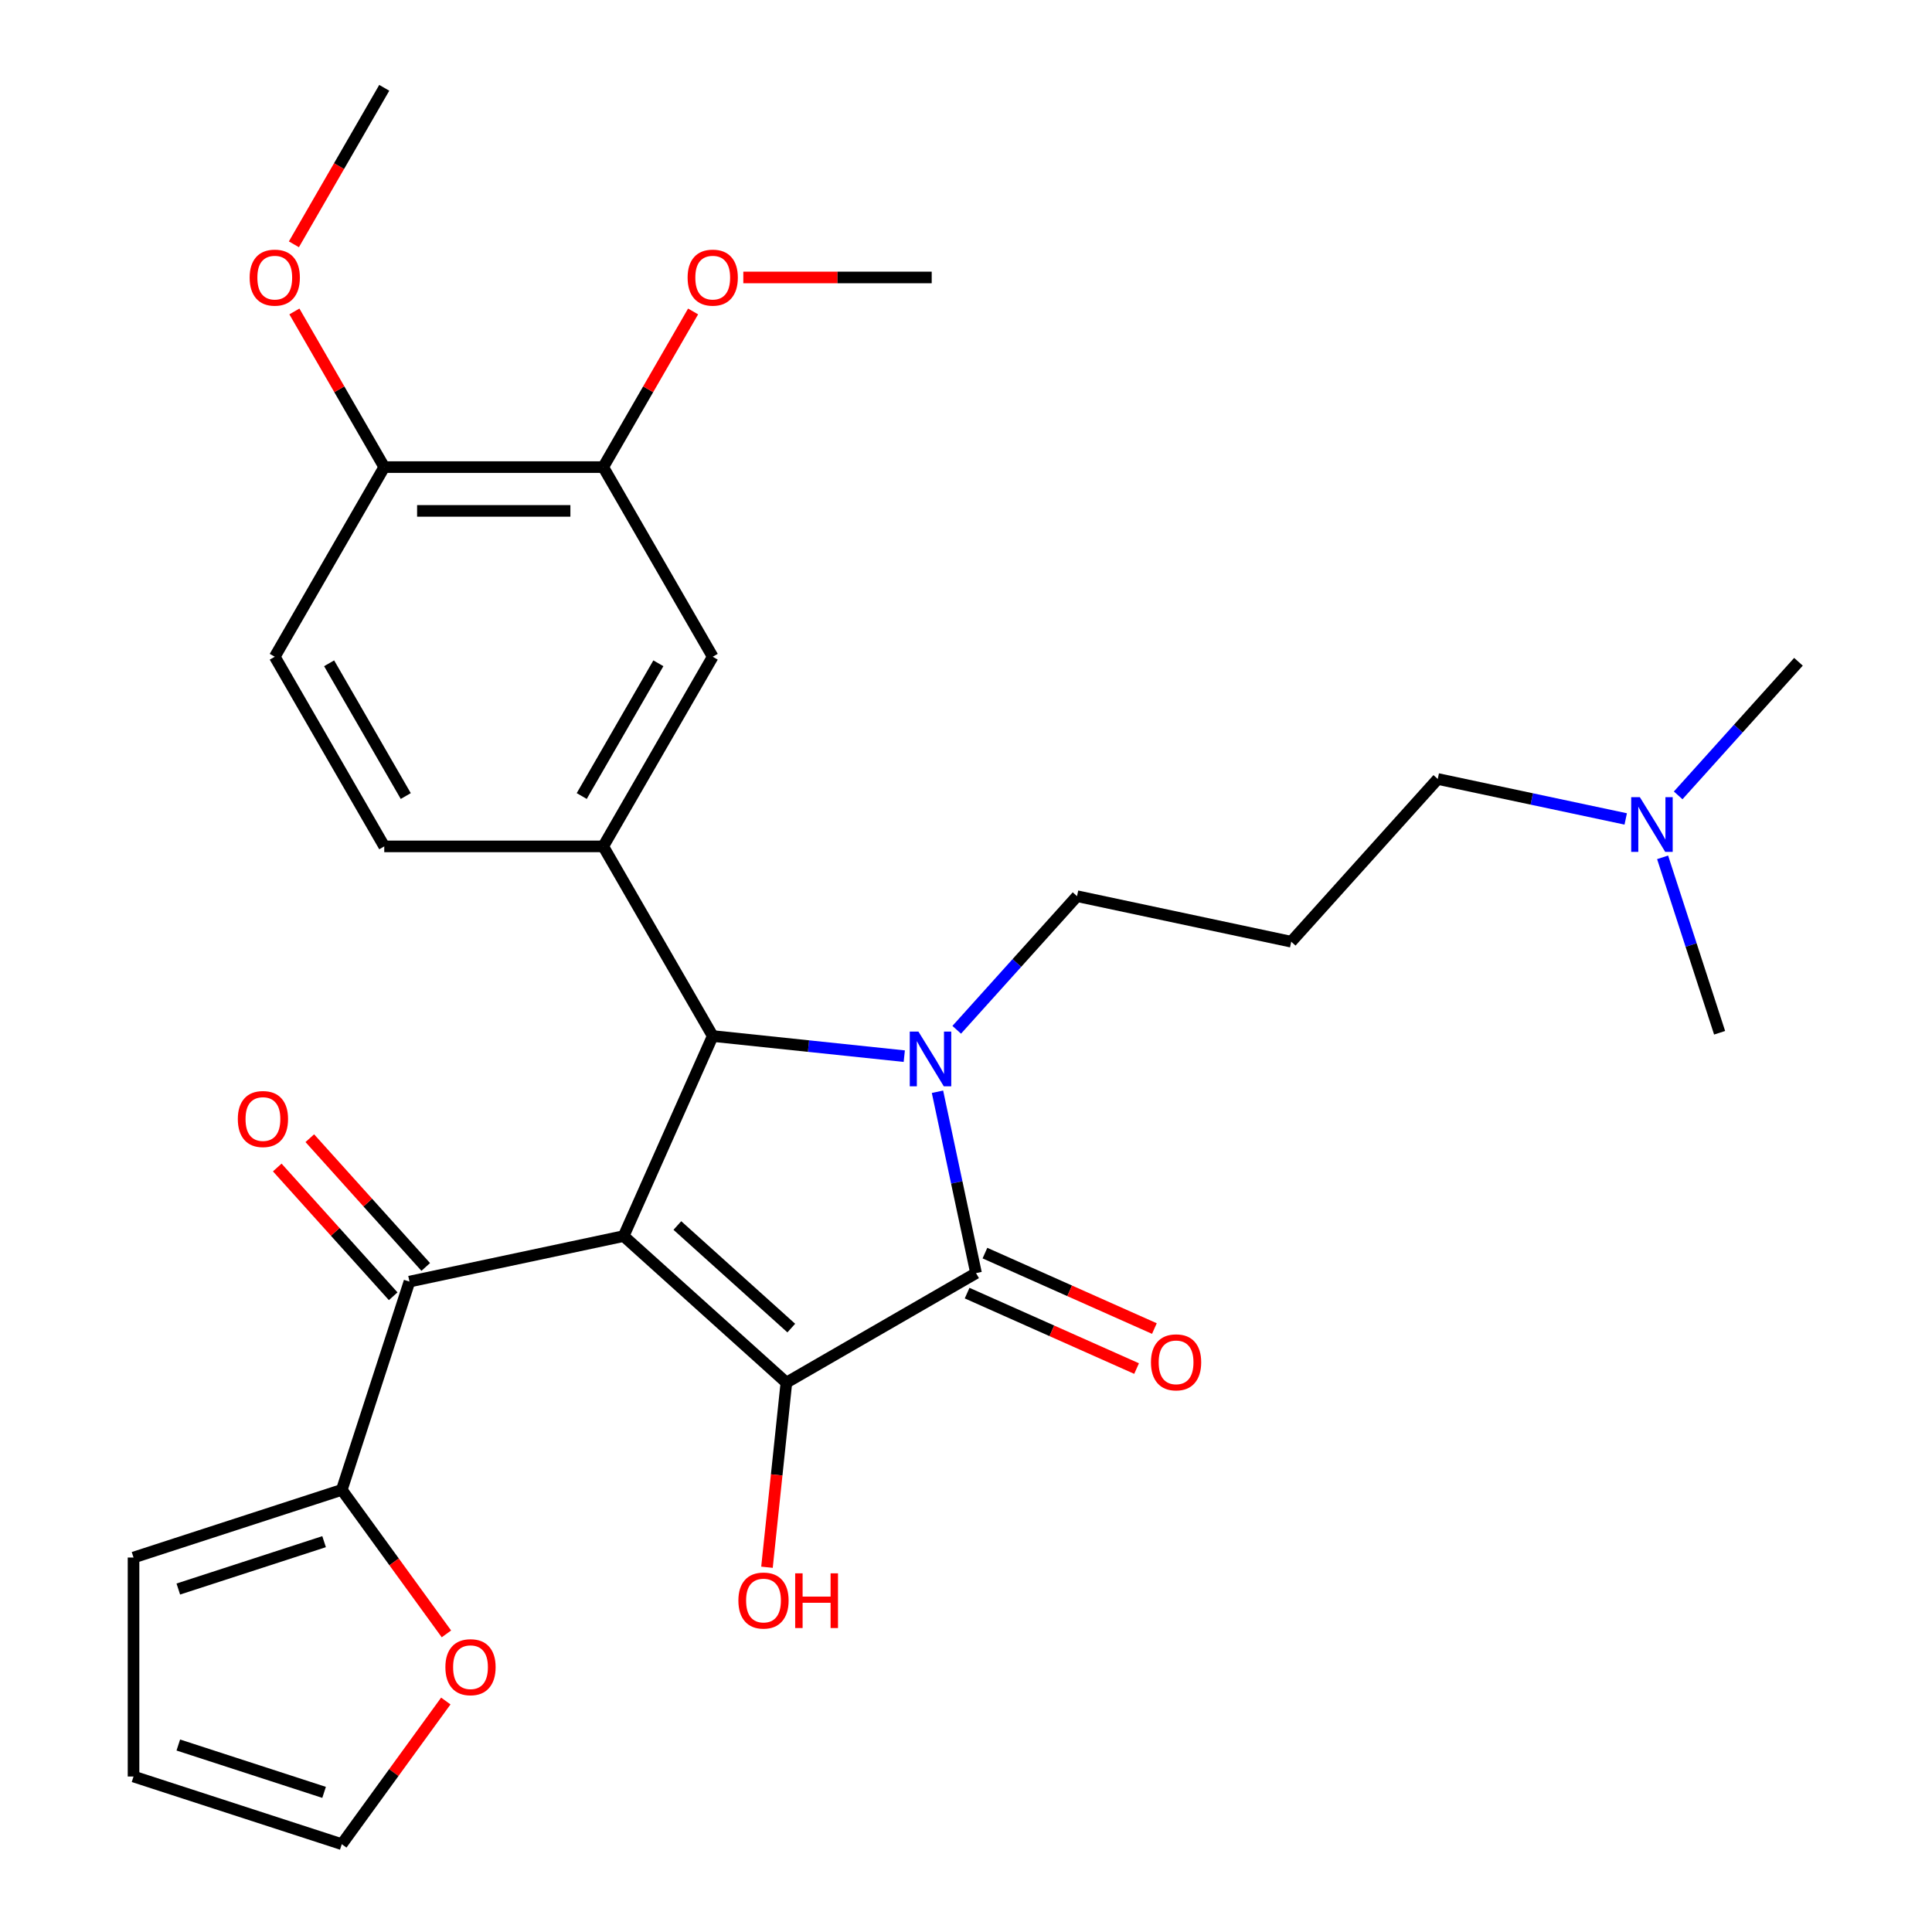 <?xml version='1.0' encoding='iso-8859-1'?>
<svg version='1.1' baseProfile='full'
              xmlns='http://www.w3.org/2000/svg'
                      xmlns:rdkit='http://www.rdkit.org/xml'
                      xmlns:xlink='http://www.w3.org/1999/xlink'
                  xml:space='preserve'
width='1000px' height='1000px' viewBox='0 0 1000 1000'>
<!-- END OF HEADER -->
<rect style='opacity:1.0;fill:#FFFFFF;stroke:none' width='1000' height='1000' x='0' y='0'> </rect>
<path class='bond-1' d='M 322.803,639.79 L 407.034,715.632' style='fill:none;fill-rule:evenodd;stroke:#000000;stroke-width:6px;stroke-linecap:butt;stroke-linejoin:miter;stroke-opacity:1' />
<path class='bond-1' d='M 350.606,634.321 L 409.567,687.41' style='fill:none;fill-rule:evenodd;stroke:#000000;stroke-width:6px;stroke-linecap:butt;stroke-linejoin:miter;stroke-opacity:1' />
<path class='bond-3' d='M 322.803,639.79 L 368.904,536.246' style='fill:none;fill-rule:evenodd;stroke:#000000;stroke-width:6px;stroke-linecap:butt;stroke-linejoin:miter;stroke-opacity:1' />
<path class='bond-4' d='M 322.803,639.79 L 211.937,663.356' style='fill:none;fill-rule:evenodd;stroke:#000000;stroke-width:6px;stroke-linecap:butt;stroke-linejoin:miter;stroke-opacity:1' />
<path class='bond-0' d='M 468.053,546.667 L 418.479,541.457' style='fill:none;fill-rule:evenodd;stroke:#0000FF;stroke-width:6px;stroke-linecap:butt;stroke-linejoin:miter;stroke-opacity:1' />
<path class='bond-0' d='M 418.479,541.457 L 368.904,536.246' style='fill:none;fill-rule:evenodd;stroke:#000000;stroke-width:6px;stroke-linecap:butt;stroke-linejoin:miter;stroke-opacity:1' />
<path class='bond-17' d='M 495.2,533.019 L 526.334,498.441' style='fill:none;fill-rule:evenodd;stroke:#0000FF;stroke-width:6px;stroke-linecap:butt;stroke-linejoin:miter;stroke-opacity:1' />
<path class='bond-17' d='M 526.334,498.441 L 557.468,463.863' style='fill:none;fill-rule:evenodd;stroke:#000000;stroke-width:6px;stroke-linecap:butt;stroke-linejoin:miter;stroke-opacity:1' />
<path class='bond-29' d='M 485.239,565.087 L 495.215,612.024' style='fill:none;fill-rule:evenodd;stroke:#0000FF;stroke-width:6px;stroke-linecap:butt;stroke-linejoin:miter;stroke-opacity:1' />
<path class='bond-29' d='M 495.215,612.024 L 505.192,658.96' style='fill:none;fill-rule:evenodd;stroke:#000000;stroke-width:6px;stroke-linecap:butt;stroke-linejoin:miter;stroke-opacity:1' />
<path class='bond-2' d='M 407.034,715.632 L 505.192,658.96' style='fill:none;fill-rule:evenodd;stroke:#000000;stroke-width:6px;stroke-linecap:butt;stroke-linejoin:miter;stroke-opacity:1' />
<path class='bond-15' d='M 407.034,715.632 L 402.011,763.417' style='fill:none;fill-rule:evenodd;stroke:#000000;stroke-width:6px;stroke-linecap:butt;stroke-linejoin:miter;stroke-opacity:1' />
<path class='bond-15' d='M 402.011,763.417 L 396.989,811.201' style='fill:none;fill-rule:evenodd;stroke:#FF0000;stroke-width:6px;stroke-linecap:butt;stroke-linejoin:miter;stroke-opacity:1' />
<path class='bond-9' d='M 500.582,669.315 L 544.437,688.84' style='fill:none;fill-rule:evenodd;stroke:#000000;stroke-width:6px;stroke-linecap:butt;stroke-linejoin:miter;stroke-opacity:1' />
<path class='bond-9' d='M 544.437,688.84 L 588.293,708.366' style='fill:none;fill-rule:evenodd;stroke:#FF0000;stroke-width:6px;stroke-linecap:butt;stroke-linejoin:miter;stroke-opacity:1' />
<path class='bond-9' d='M 509.802,648.606 L 553.658,668.132' style='fill:none;fill-rule:evenodd;stroke:#000000;stroke-width:6px;stroke-linecap:butt;stroke-linejoin:miter;stroke-opacity:1' />
<path class='bond-9' d='M 553.658,668.132 L 597.513,687.657' style='fill:none;fill-rule:evenodd;stroke:#FF0000;stroke-width:6px;stroke-linecap:butt;stroke-linejoin:miter;stroke-opacity:1' />
<path class='bond-5' d='M 368.904,536.246 L 312.232,438.088' style='fill:none;fill-rule:evenodd;stroke:#000000;stroke-width:6px;stroke-linecap:butt;stroke-linejoin:miter;stroke-opacity:1' />
<path class='bond-6' d='M 211.937,663.356 L 176.911,771.152' style='fill:none;fill-rule:evenodd;stroke:#000000;stroke-width:6px;stroke-linecap:butt;stroke-linejoin:miter;stroke-opacity:1' />
<path class='bond-12' d='M 220.36,655.772 L 190.356,622.449' style='fill:none;fill-rule:evenodd;stroke:#000000;stroke-width:6px;stroke-linecap:butt;stroke-linejoin:miter;stroke-opacity:1' />
<path class='bond-12' d='M 190.356,622.449 L 160.352,589.126' style='fill:none;fill-rule:evenodd;stroke:#FF0000;stroke-width:6px;stroke-linecap:butt;stroke-linejoin:miter;stroke-opacity:1' />
<path class='bond-12' d='M 203.513,670.94 L 173.509,637.617' style='fill:none;fill-rule:evenodd;stroke:#000000;stroke-width:6px;stroke-linecap:butt;stroke-linejoin:miter;stroke-opacity:1' />
<path class='bond-12' d='M 173.509,637.617 L 143.505,604.294' style='fill:none;fill-rule:evenodd;stroke:#FF0000;stroke-width:6px;stroke-linecap:butt;stroke-linejoin:miter;stroke-opacity:1' />
<path class='bond-7' d='M 312.232,438.088 L 368.904,339.929' style='fill:none;fill-rule:evenodd;stroke:#000000;stroke-width:6px;stroke-linecap:butt;stroke-linejoin:miter;stroke-opacity:1' />
<path class='bond-7' d='M 301.101,412.03 L 340.772,343.319' style='fill:none;fill-rule:evenodd;stroke:#000000;stroke-width:6px;stroke-linecap:butt;stroke-linejoin:miter;stroke-opacity:1' />
<path class='bond-11' d='M 312.232,438.088 L 198.889,438.088' style='fill:none;fill-rule:evenodd;stroke:#000000;stroke-width:6px;stroke-linecap:butt;stroke-linejoin:miter;stroke-opacity:1' />
<path class='bond-10' d='M 176.911,771.152 L 203.991,808.424' style='fill:none;fill-rule:evenodd;stroke:#000000;stroke-width:6px;stroke-linecap:butt;stroke-linejoin:miter;stroke-opacity:1' />
<path class='bond-10' d='M 203.991,808.424 L 231.07,845.695' style='fill:none;fill-rule:evenodd;stroke:#FF0000;stroke-width:6px;stroke-linecap:butt;stroke-linejoin:miter;stroke-opacity:1' />
<path class='bond-14' d='M 176.911,771.152 L 69.115,806.177' style='fill:none;fill-rule:evenodd;stroke:#000000;stroke-width:6px;stroke-linecap:butt;stroke-linejoin:miter;stroke-opacity:1' />
<path class='bond-14' d='M 167.747,797.965 L 92.29,822.482' style='fill:none;fill-rule:evenodd;stroke:#000000;stroke-width:6px;stroke-linecap:butt;stroke-linejoin:miter;stroke-opacity:1' />
<path class='bond-8' d='M 368.904,339.929 L 312.232,241.771' style='fill:none;fill-rule:evenodd;stroke:#000000;stroke-width:6px;stroke-linecap:butt;stroke-linejoin:miter;stroke-opacity:1' />
<path class='bond-22' d='M 312.232,241.771 L 335.489,201.489' style='fill:none;fill-rule:evenodd;stroke:#000000;stroke-width:6px;stroke-linecap:butt;stroke-linejoin:miter;stroke-opacity:1' />
<path class='bond-22' d='M 335.489,201.489 L 358.746,161.206' style='fill:none;fill-rule:evenodd;stroke:#FF0000;stroke-width:6px;stroke-linecap:butt;stroke-linejoin:miter;stroke-opacity:1' />
<path class='bond-31' d='M 312.232,241.771 L 198.889,241.771' style='fill:none;fill-rule:evenodd;stroke:#000000;stroke-width:6px;stroke-linecap:butt;stroke-linejoin:miter;stroke-opacity:1' />
<path class='bond-31' d='M 295.231,264.44 L 215.89,264.44' style='fill:none;fill-rule:evenodd;stroke:#000000;stroke-width:6px;stroke-linecap:butt;stroke-linejoin:miter;stroke-opacity:1' />
<path class='bond-16' d='M 230.751,880.442 L 203.831,917.494' style='fill:none;fill-rule:evenodd;stroke:#FF0000;stroke-width:6px;stroke-linecap:butt;stroke-linejoin:miter;stroke-opacity:1' />
<path class='bond-16' d='M 203.831,917.494 L 176.911,954.545' style='fill:none;fill-rule:evenodd;stroke:#000000;stroke-width:6px;stroke-linecap:butt;stroke-linejoin:miter;stroke-opacity:1' />
<path class='bond-19' d='M 198.889,438.088 L 142.217,339.929' style='fill:none;fill-rule:evenodd;stroke:#000000;stroke-width:6px;stroke-linecap:butt;stroke-linejoin:miter;stroke-opacity:1' />
<path class='bond-19' d='M 210.02,412.03 L 170.35,343.319' style='fill:none;fill-rule:evenodd;stroke:#000000;stroke-width:6px;stroke-linecap:butt;stroke-linejoin:miter;stroke-opacity:1' />
<path class='bond-13' d='M 198.889,241.771 L 142.217,339.929' style='fill:none;fill-rule:evenodd;stroke:#000000;stroke-width:6px;stroke-linecap:butt;stroke-linejoin:miter;stroke-opacity:1' />
<path class='bond-23' d='M 198.889,241.771 L 175.632,201.489' style='fill:none;fill-rule:evenodd;stroke:#000000;stroke-width:6px;stroke-linecap:butt;stroke-linejoin:miter;stroke-opacity:1' />
<path class='bond-23' d='M 175.632,201.489 L 152.375,161.206' style='fill:none;fill-rule:evenodd;stroke:#FF0000;stroke-width:6px;stroke-linecap:butt;stroke-linejoin:miter;stroke-opacity:1' />
<path class='bond-18' d='M 69.115,806.177 L 69.115,919.52' style='fill:none;fill-rule:evenodd;stroke:#000000;stroke-width:6px;stroke-linecap:butt;stroke-linejoin:miter;stroke-opacity:1' />
<path class='bond-30' d='M 176.911,954.545 L 69.115,919.52' style='fill:none;fill-rule:evenodd;stroke:#000000;stroke-width:6px;stroke-linecap:butt;stroke-linejoin:miter;stroke-opacity:1' />
<path class='bond-30' d='M 167.747,927.732 L 92.29,903.215' style='fill:none;fill-rule:evenodd;stroke:#000000;stroke-width:6px;stroke-linecap:butt;stroke-linejoin:miter;stroke-opacity:1' />
<path class='bond-20' d='M 557.468,463.863 L 668.335,487.429' style='fill:none;fill-rule:evenodd;stroke:#000000;stroke-width:6px;stroke-linecap:butt;stroke-linejoin:miter;stroke-opacity:1' />
<path class='bond-24' d='M 668.335,487.429 L 744.176,403.198' style='fill:none;fill-rule:evenodd;stroke:#000000;stroke-width:6px;stroke-linecap:butt;stroke-linejoin:miter;stroke-opacity:1' />
<path class='bond-21' d='M 841.469,423.878 L 792.823,413.538' style='fill:none;fill-rule:evenodd;stroke:#0000FF;stroke-width:6px;stroke-linecap:butt;stroke-linejoin:miter;stroke-opacity:1' />
<path class='bond-21' d='M 792.823,413.538 L 744.176,403.198' style='fill:none;fill-rule:evenodd;stroke:#000000;stroke-width:6px;stroke-linecap:butt;stroke-linejoin:miter;stroke-opacity:1' />
<path class='bond-25' d='M 868.617,411.688 L 899.751,377.111' style='fill:none;fill-rule:evenodd;stroke:#0000FF;stroke-width:6px;stroke-linecap:butt;stroke-linejoin:miter;stroke-opacity:1' />
<path class='bond-25' d='M 899.751,377.111 L 930.885,342.533' style='fill:none;fill-rule:evenodd;stroke:#000000;stroke-width:6px;stroke-linecap:butt;stroke-linejoin:miter;stroke-opacity:1' />
<path class='bond-26' d='M 860.565,443.757 L 875.316,489.158' style='fill:none;fill-rule:evenodd;stroke:#0000FF;stroke-width:6px;stroke-linecap:butt;stroke-linejoin:miter;stroke-opacity:1' />
<path class='bond-26' d='M 875.316,489.158 L 890.068,534.559' style='fill:none;fill-rule:evenodd;stroke:#000000;stroke-width:6px;stroke-linecap:butt;stroke-linejoin:miter;stroke-opacity:1' />
<path class='bond-27' d='M 384.738,143.613 L 433.493,143.613' style='fill:none;fill-rule:evenodd;stroke:#FF0000;stroke-width:6px;stroke-linecap:butt;stroke-linejoin:miter;stroke-opacity:1' />
<path class='bond-27' d='M 433.493,143.613 L 482.248,143.613' style='fill:none;fill-rule:evenodd;stroke:#000000;stroke-width:6px;stroke-linecap:butt;stroke-linejoin:miter;stroke-opacity:1' />
<path class='bond-28' d='M 152.121,126.459 L 175.505,85.957' style='fill:none;fill-rule:evenodd;stroke:#FF0000;stroke-width:6px;stroke-linecap:butt;stroke-linejoin:miter;stroke-opacity:1' />
<path class='bond-28' d='M 175.505,85.957 L 198.889,45.455' style='fill:none;fill-rule:evenodd;stroke:#000000;stroke-width:6px;stroke-linecap:butt;stroke-linejoin:miter;stroke-opacity:1' />
<path  class='atom-1' d='M 475.367 533.934
L 484.647 548.934
Q 485.567 550.414, 487.047 553.094
Q 488.527 555.774, 488.607 555.934
L 488.607 533.934
L 492.367 533.934
L 492.367 562.254
L 488.487 562.254
L 478.527 545.854
Q 477.367 543.934, 476.127 541.734
Q 474.927 539.534, 474.567 538.854
L 474.567 562.254
L 470.887 562.254
L 470.887 533.934
L 475.367 533.934
' fill='#0000FF'/>
<path  class='atom-10' d='M 595.736 705.141
Q 595.736 698.341, 599.096 694.541
Q 602.456 690.741, 608.736 690.741
Q 615.016 690.741, 618.376 694.541
Q 621.736 698.341, 621.736 705.141
Q 621.736 712.021, 618.336 715.941
Q 614.936 719.821, 608.736 719.821
Q 602.496 719.821, 599.096 715.941
Q 595.736 712.061, 595.736 705.141
M 608.736 716.621
Q 613.056 716.621, 615.376 713.741
Q 617.736 710.821, 617.736 705.141
Q 617.736 699.581, 615.376 696.781
Q 613.056 693.941, 608.736 693.941
Q 604.416 693.941, 602.056 696.741
Q 599.736 699.541, 599.736 705.141
Q 599.736 710.861, 602.056 713.741
Q 604.416 716.621, 608.736 716.621
' fill='#FF0000'/>
<path  class='atom-11' d='M 230.533 862.929
Q 230.533 856.129, 233.893 852.329
Q 237.253 848.529, 243.533 848.529
Q 249.813 848.529, 253.173 852.329
Q 256.533 856.129, 256.533 862.929
Q 256.533 869.809, 253.133 873.729
Q 249.733 877.609, 243.533 877.609
Q 237.293 877.609, 233.893 873.729
Q 230.533 869.849, 230.533 862.929
M 243.533 874.409
Q 247.853 874.409, 250.173 871.529
Q 252.533 868.609, 252.533 862.929
Q 252.533 857.369, 250.173 854.569
Q 247.853 851.729, 243.533 851.729
Q 239.213 851.729, 236.853 854.529
Q 234.533 857.329, 234.533 862.929
Q 234.533 868.649, 236.853 871.529
Q 239.213 874.409, 243.533 874.409
' fill='#FF0000'/>
<path  class='atom-13' d='M 123.095 579.205
Q 123.095 572.405, 126.455 568.605
Q 129.815 564.805, 136.095 564.805
Q 142.375 564.805, 145.735 568.605
Q 149.095 572.405, 149.095 579.205
Q 149.095 586.085, 145.695 590.005
Q 142.295 593.885, 136.095 593.885
Q 129.855 593.885, 126.455 590.005
Q 123.095 586.125, 123.095 579.205
M 136.095 590.685
Q 140.415 590.685, 142.735 587.805
Q 145.095 584.885, 145.095 579.205
Q 145.095 573.645, 142.735 570.845
Q 140.415 568.005, 136.095 568.005
Q 131.775 568.005, 129.415 570.805
Q 127.095 573.605, 127.095 579.205
Q 127.095 584.925, 129.415 587.805
Q 131.775 590.685, 136.095 590.685
' fill='#FF0000'/>
<path  class='atom-16' d='M 382.186 828.435
Q 382.186 821.635, 385.546 817.835
Q 388.906 814.035, 395.186 814.035
Q 401.466 814.035, 404.826 817.835
Q 408.186 821.635, 408.186 828.435
Q 408.186 835.315, 404.786 839.235
Q 401.386 843.115, 395.186 843.115
Q 388.946 843.115, 385.546 839.235
Q 382.186 835.355, 382.186 828.435
M 395.186 839.915
Q 399.506 839.915, 401.826 837.035
Q 404.186 834.115, 404.186 828.435
Q 404.186 822.875, 401.826 820.075
Q 399.506 817.235, 395.186 817.235
Q 390.866 817.235, 388.506 820.035
Q 386.186 822.835, 386.186 828.435
Q 386.186 834.155, 388.506 837.035
Q 390.866 839.915, 395.186 839.915
' fill='#FF0000'/>
<path  class='atom-16' d='M 411.586 814.355
L 415.426 814.355
L 415.426 826.395
L 429.906 826.395
L 429.906 814.355
L 433.746 814.355
L 433.746 842.675
L 429.906 842.675
L 429.906 829.595
L 415.426 829.595
L 415.426 842.675
L 411.586 842.675
L 411.586 814.355
' fill='#FF0000'/>
<path  class='atom-22' d='M 848.783 412.603
L 858.063 427.603
Q 858.983 429.083, 860.463 431.763
Q 861.943 434.443, 862.023 434.603
L 862.023 412.603
L 865.783 412.603
L 865.783 440.923
L 861.903 440.923
L 851.943 424.523
Q 850.783 422.603, 849.543 420.403
Q 848.343 418.203, 847.983 417.523
L 847.983 440.923
L 844.303 440.923
L 844.303 412.603
L 848.783 412.603
' fill='#0000FF'/>
<path  class='atom-23' d='M 355.904 143.693
Q 355.904 136.893, 359.264 133.093
Q 362.624 129.293, 368.904 129.293
Q 375.184 129.293, 378.544 133.093
Q 381.904 136.893, 381.904 143.693
Q 381.904 150.573, 378.504 154.493
Q 375.104 158.373, 368.904 158.373
Q 362.664 158.373, 359.264 154.493
Q 355.904 150.613, 355.904 143.693
M 368.904 155.173
Q 373.224 155.173, 375.544 152.293
Q 377.904 149.373, 377.904 143.693
Q 377.904 138.133, 375.544 135.333
Q 373.224 132.493, 368.904 132.493
Q 364.584 132.493, 362.224 135.293
Q 359.904 138.093, 359.904 143.693
Q 359.904 149.413, 362.224 152.293
Q 364.584 155.173, 368.904 155.173
' fill='#FF0000'/>
<path  class='atom-24' d='M 129.217 143.693
Q 129.217 136.893, 132.577 133.093
Q 135.937 129.293, 142.217 129.293
Q 148.497 129.293, 151.857 133.093
Q 155.217 136.893, 155.217 143.693
Q 155.217 150.573, 151.817 154.493
Q 148.417 158.373, 142.217 158.373
Q 135.977 158.373, 132.577 154.493
Q 129.217 150.613, 129.217 143.693
M 142.217 155.173
Q 146.537 155.173, 148.857 152.293
Q 151.217 149.373, 151.217 143.693
Q 151.217 138.133, 148.857 135.333
Q 146.537 132.493, 142.217 132.493
Q 137.897 132.493, 135.537 135.293
Q 133.217 138.093, 133.217 143.693
Q 133.217 149.413, 135.537 152.293
Q 137.897 155.173, 142.217 155.173
' fill='#FF0000'/>
</svg>
